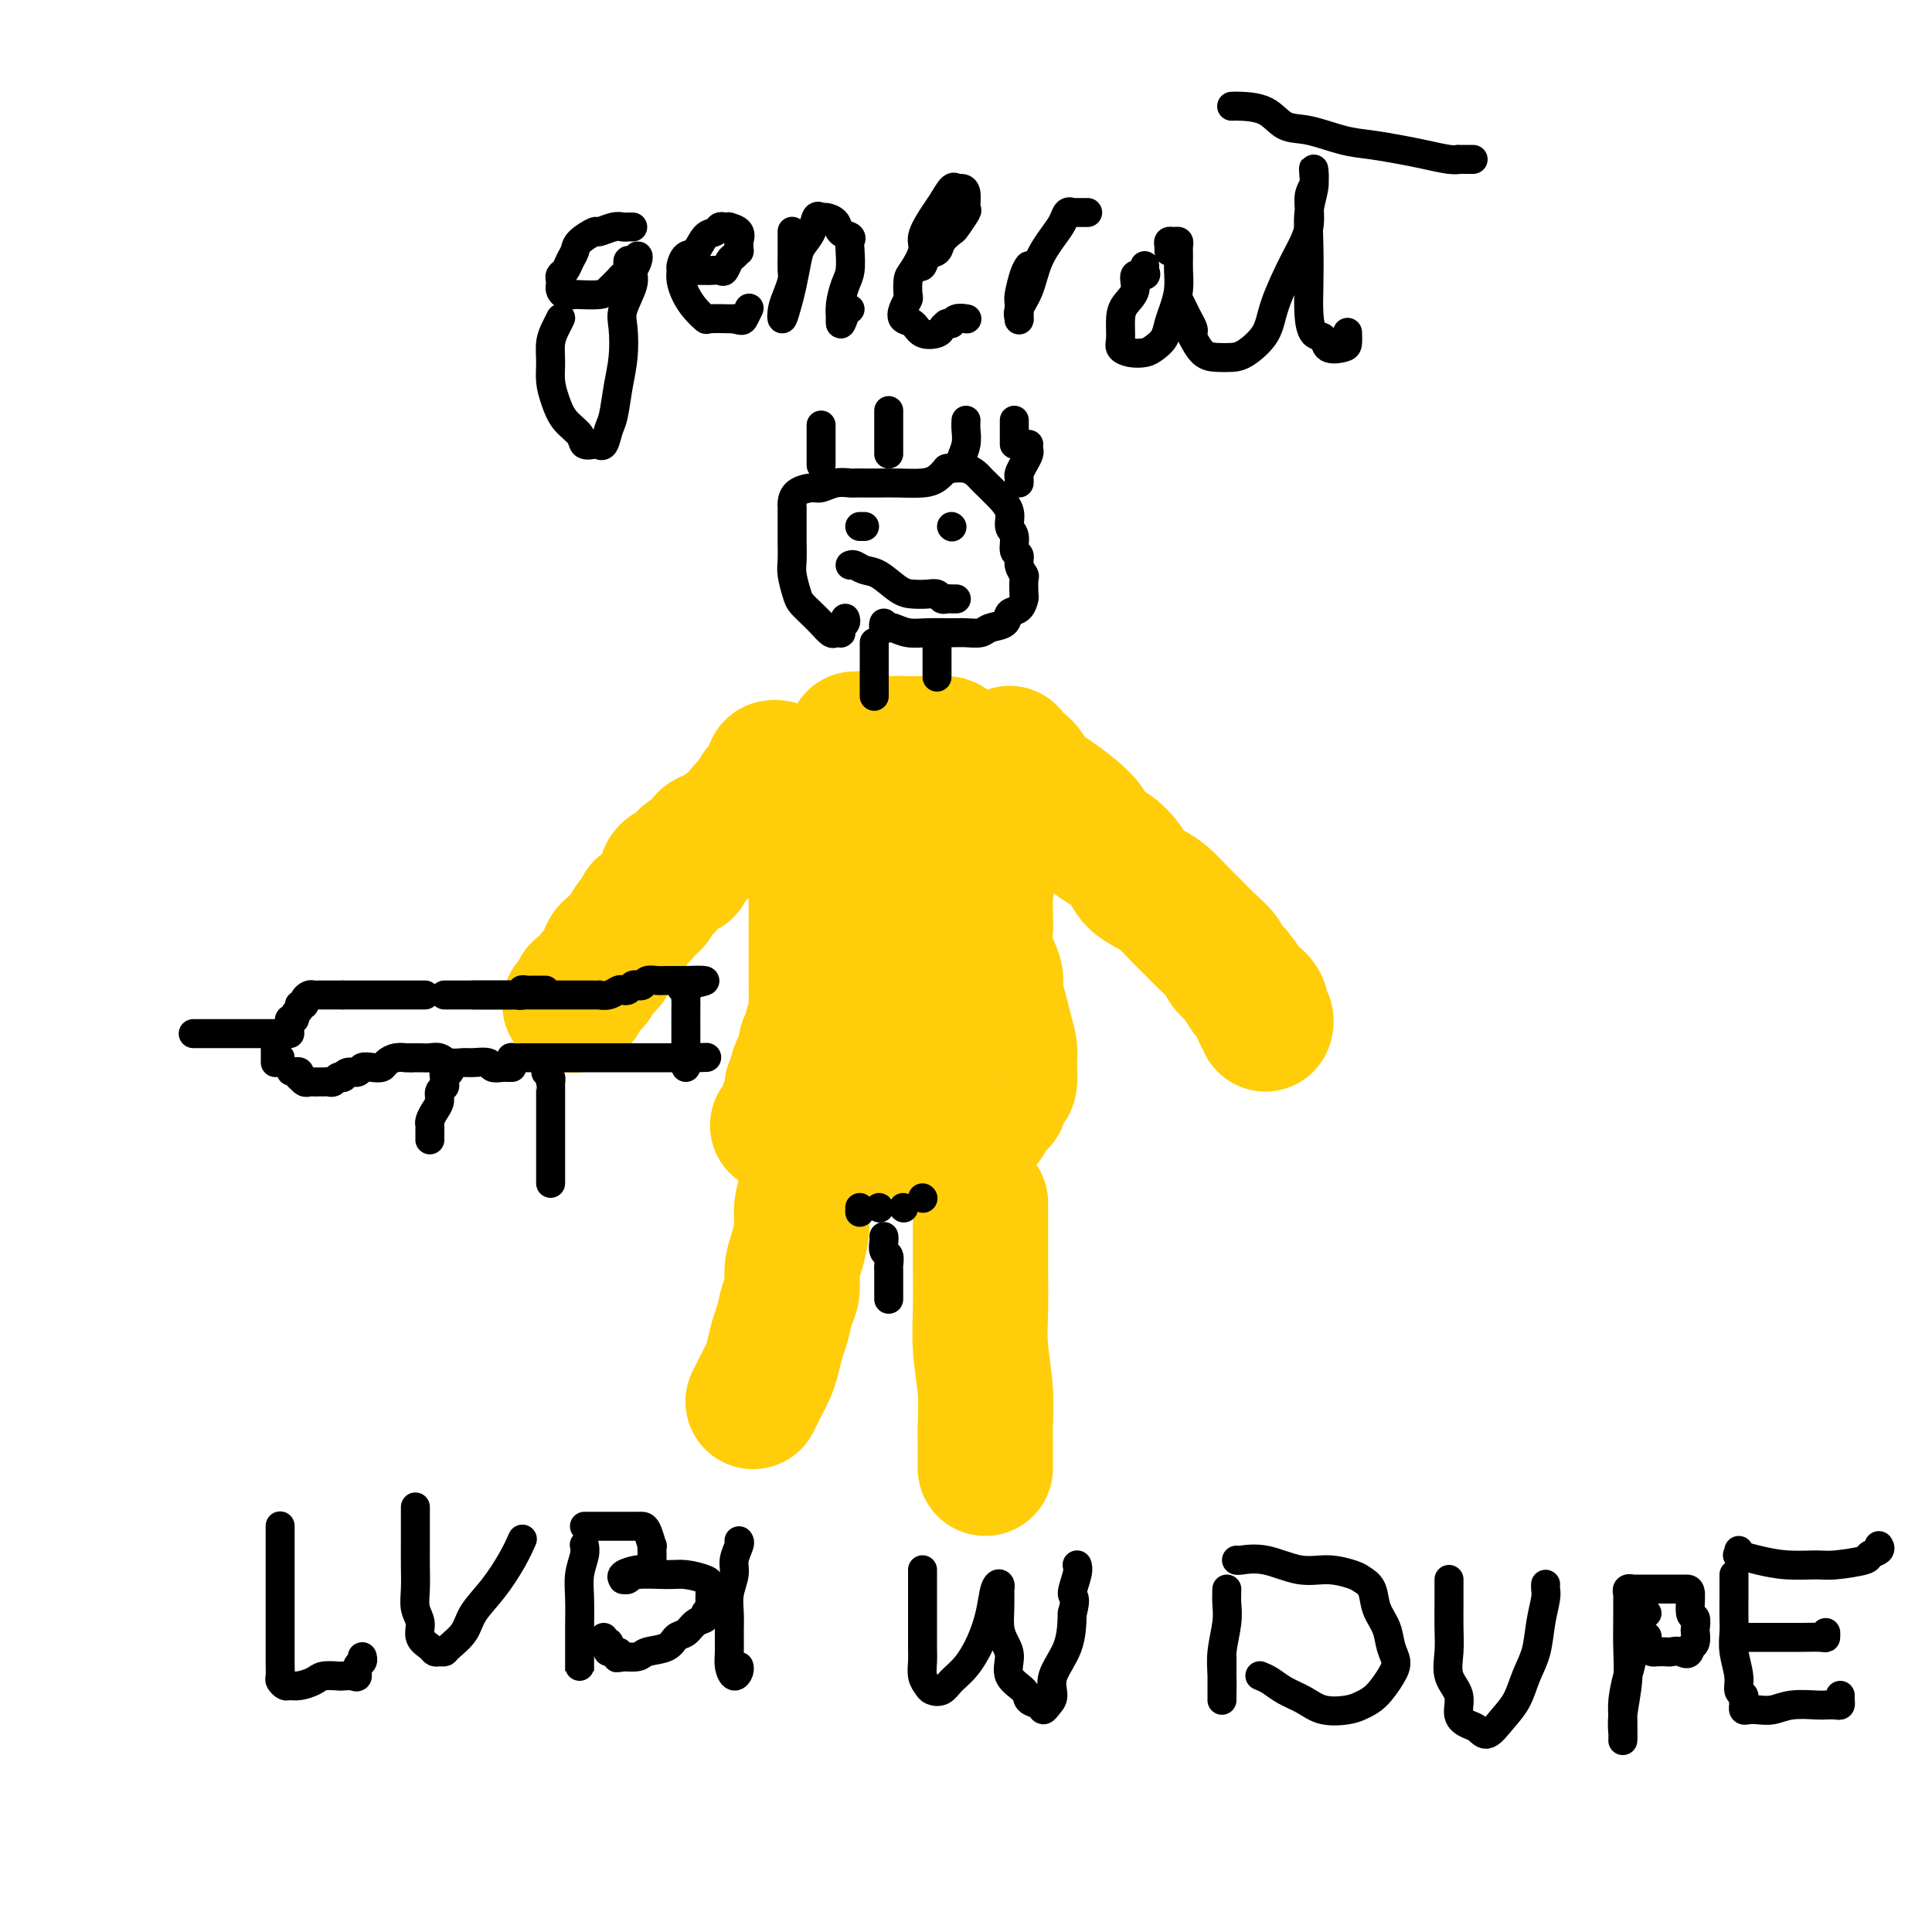 <svg viewBox='0 0 400 400' version='1.1' xmlns='http://www.w3.org/2000/svg' xmlns:xlink='http://www.w3.org/1999/xlink'><g fill='none' stroke='#FFCD0A' stroke-width='28' stroke-linecap='round' stroke-linejoin='round'><path d='M161,159c-0.424,-0.081 -0.849,-0.162 -1,0c-0.151,0.162 -0.029,0.569 0,1c0.029,0.431 -0.034,0.888 0,1c0.034,0.112 0.164,-0.121 0,0c-0.164,0.121 -0.621,0.596 -1,1c-0.379,0.404 -0.679,0.737 -1,1c-0.321,0.263 -0.662,0.455 -1,1c-0.338,0.545 -0.672,1.441 -1,2c-0.328,0.559 -0.651,0.780 -1,1c-0.349,0.220 -0.726,0.440 -1,1c-0.274,0.560 -0.445,1.459 -1,2c-0.555,0.541 -1.493,0.722 -2,1c-0.507,0.278 -0.583,0.652 -1,1c-0.417,0.348 -1.176,0.671 -2,1c-0.824,0.329 -1.713,0.664 -2,1c-0.287,0.336 0.030,0.672 0,1c-0.030,0.328 -0.406,0.648 -1,1c-0.594,0.352 -1.407,0.737 -2,1c-0.593,0.263 -0.967,0.403 -1,1c-0.033,0.597 0.276,1.652 0,2c-0.276,0.348 -1.135,-0.010 -2,0c-0.865,0.010 -1.736,0.388 -2,1c-0.264,0.612 0.079,1.460 0,2c-0.079,0.540 -0.580,0.774 -1,1c-0.420,0.226 -0.760,0.445 -1,1c-0.240,0.555 -0.379,1.448 -1,2c-0.621,0.552 -1.724,0.764 -2,1c-0.276,0.236 0.277,0.496 0,1c-0.277,0.504 -1.382,1.251 -2,2c-0.618,0.749 -0.748,1.500 -1,2c-0.252,0.500 -0.626,0.750 -1,1'/><path d='M129,194c-5.052,5.836 -1.684,2.927 -1,2c0.684,-0.927 -1.318,0.129 -2,1c-0.682,0.871 -0.043,1.557 0,2c0.043,0.443 -0.509,0.644 -1,1c-0.491,0.356 -0.919,0.869 -1,1c-0.081,0.131 0.186,-0.119 0,0c-0.186,0.119 -0.824,0.605 -1,1c-0.176,0.395 0.110,0.697 0,1c-0.110,0.303 -0.617,0.607 -1,1c-0.383,0.393 -0.643,0.875 -1,1c-0.357,0.125 -0.813,-0.106 -1,0c-0.187,0.106 -0.106,0.550 0,1c0.106,0.450 0.238,0.905 0,1c-0.238,0.095 -0.847,-0.170 -1,0c-0.153,0.170 0.151,0.777 0,1c-0.151,0.223 -0.757,0.064 -1,0c-0.243,-0.064 -0.121,-0.032 0,0'/><path d='M169,167c0.000,0.355 0.000,0.710 0,1c-0.000,0.290 -0.000,0.514 0,1c0.000,0.486 0.000,1.232 0,2c-0.000,0.768 -0.000,1.557 0,2c0.000,0.443 0.000,0.542 0,1c-0.000,0.458 -0.000,1.277 0,2c0.000,0.723 0.000,1.351 0,2c-0.000,0.649 -0.000,1.318 0,2c0.000,0.682 0.000,1.378 0,2c-0.000,0.622 -0.000,1.169 0,2c0.000,0.831 0.000,1.944 0,3c-0.000,1.056 -0.000,2.054 0,3c0.000,0.946 0.000,1.842 0,3c-0.000,1.158 -0.000,2.580 0,4c0.000,1.420 0.001,2.838 0,4c-0.001,1.162 -0.004,2.068 0,3c0.004,0.932 0.016,1.888 0,3c-0.016,1.112 -0.061,2.378 0,3c0.061,0.622 0.226,0.599 0,1c-0.226,0.401 -0.844,1.225 -1,2c-0.156,0.775 0.152,1.502 0,2c-0.152,0.498 -0.762,0.766 -1,1c-0.238,0.234 -0.102,0.433 0,1c0.102,0.567 0.172,1.503 0,2c-0.172,0.497 -0.585,0.557 -1,1c-0.415,0.443 -0.833,1.269 -1,2c-0.167,0.731 -0.084,1.365 0,2'/><path d='M165,224c-0.845,2.343 -0.957,1.201 -1,1c-0.043,-0.201 -0.015,0.537 0,1c0.015,0.463 0.018,0.649 0,1c-0.018,0.351 -0.056,0.868 0,1c0.056,0.132 0.207,-0.119 0,0c-0.207,0.119 -0.772,0.610 -1,1c-0.228,0.390 -0.118,0.679 0,1c0.118,0.321 0.245,0.675 0,1c-0.245,0.325 -0.861,0.623 -1,1c-0.139,0.377 0.200,0.833 0,1c-0.200,0.167 -0.938,0.045 -1,0c-0.062,-0.045 0.553,-0.012 1,0c0.447,0.012 0.725,0.004 1,0c0.275,-0.004 0.548,-0.002 1,0c0.452,0.002 1.085,0.004 2,0c0.915,-0.004 2.114,-0.015 3,0c0.886,0.015 1.459,0.057 2,0c0.541,-0.057 1.048,-0.211 2,0c0.952,0.211 2.348,0.789 4,1c1.652,0.211 3.560,0.057 5,0c1.440,-0.057 2.411,-0.016 4,0c1.589,0.016 3.794,0.008 6,0'/><path d='M192,234c5.438,0.154 4.032,0.037 4,0c-0.032,-0.037 1.311,0.004 2,0c0.689,-0.004 0.723,-0.054 1,0c0.277,0.054 0.795,0.212 1,0c0.205,-0.212 0.096,-0.793 0,-1c-0.096,-0.207 -0.180,-0.041 0,0c0.180,0.041 0.623,-0.044 1,0c0.377,0.044 0.689,0.218 1,0c0.311,-0.218 0.622,-0.827 1,-1c0.378,-0.173 0.822,0.090 1,0c0.178,-0.090 0.090,-0.532 0,-1c-0.090,-0.468 -0.182,-0.962 0,-1c0.182,-0.038 0.636,0.380 1,0c0.364,-0.380 0.636,-1.559 1,-2c0.364,-0.441 0.819,-0.143 1,0c0.181,0.143 0.087,0.130 0,0c-0.087,-0.130 -0.166,-0.379 0,-1c0.166,-0.621 0.577,-1.614 1,-2c0.423,-0.386 0.857,-0.164 1,-1c0.143,-0.836 -0.004,-2.731 0,-4c0.004,-1.269 0.161,-1.913 0,-3c-0.161,-1.087 -0.639,-2.619 -1,-4c-0.361,-1.381 -0.604,-2.613 -1,-4c-0.396,-1.387 -0.943,-2.930 -1,-4c-0.057,-1.070 0.377,-1.668 0,-3c-0.377,-1.332 -1.565,-3.398 -2,-5c-0.435,-1.602 -0.117,-2.739 0,-4c0.117,-1.261 0.033,-2.646 0,-4c-0.033,-1.354 -0.017,-2.677 0,-4'/><path d='M204,185c-0.679,-6.790 -0.378,-3.766 0,-3c0.378,0.766 0.833,-0.724 1,-2c0.167,-1.276 0.046,-2.336 0,-3c-0.046,-0.664 -0.016,-0.933 0,-2c0.016,-1.067 0.018,-2.934 0,-4c-0.018,-1.066 -0.057,-1.332 0,-2c0.057,-0.668 0.211,-1.737 0,-2c-0.211,-0.263 -0.788,0.279 -1,0c-0.212,-0.279 -0.061,-1.380 0,-2c0.061,-0.620 0.031,-0.758 0,-1c-0.031,-0.242 -0.064,-0.586 0,-1c0.064,-0.414 0.224,-0.897 0,-1c-0.224,-0.103 -0.834,0.176 -1,0c-0.166,-0.176 0.111,-0.806 0,-1c-0.111,-0.194 -0.611,0.046 -1,0c-0.389,-0.046 -0.667,-0.380 -1,-1c-0.333,-0.620 -0.720,-1.525 -1,-2c-0.280,-0.475 -0.452,-0.520 -1,-1c-0.548,-0.480 -1.473,-1.397 -2,-2c-0.527,-0.603 -0.656,-0.894 -1,-1c-0.344,-0.106 -0.904,-0.028 -1,0c-0.096,0.028 0.273,0.008 0,0c-0.273,-0.008 -1.189,-0.002 -2,0c-0.811,0.002 -1.516,0.001 -2,0c-0.484,-0.001 -0.746,-0.000 -1,0c-0.254,0.000 -0.501,0.000 -1,0c-0.499,-0.000 -1.249,-0.000 -2,0'/><path d='M187,154c-1.662,-0.156 -0.816,-0.046 -1,0c-0.184,0.046 -1.397,0.026 -2,0c-0.603,-0.026 -0.597,-0.060 -1,0c-0.403,0.060 -1.215,0.212 -2,0c-0.785,-0.212 -1.542,-0.789 -2,-1c-0.458,-0.211 -0.616,-0.056 -1,0c-0.384,0.056 -0.994,0.011 -1,0c-0.006,-0.011 0.592,0.011 1,0c0.408,-0.011 0.628,-0.054 1,0c0.372,0.054 0.897,0.205 2,1c1.103,0.795 2.783,2.232 4,4c1.217,1.768 1.972,3.866 3,6c1.028,2.134 2.329,4.303 3,6c0.671,1.697 0.713,2.920 1,5c0.287,2.080 0.819,5.015 1,7c0.181,1.985 0.010,3.021 0,4c-0.010,0.979 0.141,1.902 0,3c-0.141,1.098 -0.574,2.371 -1,3c-0.426,0.629 -0.846,0.615 -1,1c-0.154,0.385 -0.041,1.167 0,2c0.041,0.833 0.011,1.715 0,3c-0.011,1.285 -0.003,2.974 0,4c0.003,1.026 0.001,1.390 0,2c-0.001,0.610 -0.000,1.467 0,2c0.000,0.533 0.000,0.741 0,1c-0.000,0.259 -0.000,0.570 0,1c0.000,0.430 0.000,0.980 0,1c-0.000,0.020 -0.000,-0.490 0,-1'/><path d='M191,208c0.222,5.689 0.778,0.911 1,-1c0.222,-1.911 0.111,-0.956 0,0'/><path d='M209,156c-0.304,0.268 -0.609,0.536 0,1c0.609,0.464 2.131,1.124 3,2c0.869,0.876 1.086,1.968 2,3c0.914,1.032 2.527,2.005 4,3c1.473,0.995 2.807,2.013 4,3c1.193,0.987 2.244,1.945 3,3c0.756,1.055 1.217,2.208 2,3c0.783,0.792 1.889,1.222 3,2c1.111,0.778 2.226,1.902 3,3c0.774,1.098 1.208,2.170 2,3c0.792,0.830 1.944,1.418 3,2c1.056,0.582 2.017,1.157 3,2c0.983,0.843 1.989,1.955 3,3c1.011,1.045 2.028,2.022 3,3c0.972,0.978 1.900,1.957 3,3c1.100,1.043 2.373,2.148 3,3c0.627,0.852 0.606,1.449 1,2c0.394,0.551 1.201,1.054 2,2c0.799,0.946 1.591,2.333 2,3c0.409,0.667 0.435,0.613 1,1c0.565,0.387 1.668,1.214 2,2c0.332,0.786 -0.107,1.530 0,2c0.107,0.470 0.760,0.665 1,1c0.240,0.335 0.069,0.810 0,1c-0.069,0.190 -0.034,0.095 0,0'/><path d='M168,239c-0.425,0.248 -0.850,0.495 -1,1c-0.150,0.505 -0.025,1.267 0,2c0.025,0.733 -0.048,1.438 0,2c0.048,0.562 0.219,0.982 0,2c-0.219,1.018 -0.828,2.636 -1,4c-0.172,1.364 0.095,2.475 0,4c-0.095,1.525 -0.550,3.465 -1,5c-0.450,1.535 -0.894,2.664 -1,4c-0.106,1.336 0.126,2.878 0,4c-0.126,1.122 -0.611,1.823 -1,3c-0.389,1.177 -0.682,2.829 -1,4c-0.318,1.171 -0.662,1.860 -1,3c-0.338,1.140 -0.669,2.730 -1,4c-0.331,1.270 -0.663,2.221 -1,3c-0.337,0.779 -0.679,1.385 -1,2c-0.321,0.615 -0.622,1.237 -1,2c-0.378,0.763 -0.832,1.667 -1,2c-0.168,0.333 -0.048,0.095 0,0c0.048,-0.095 0.024,-0.048 0,0'/><path d='M203,249c0.000,0.562 0.000,1.123 0,2c-0.000,0.877 -0.001,2.068 0,3c0.001,0.932 0.004,1.604 0,3c-0.004,1.396 -0.015,3.515 0,6c0.015,2.485 0.057,5.336 0,8c-0.057,2.664 -0.211,5.140 0,8c0.211,2.860 0.789,6.105 1,9c0.211,2.895 0.057,5.440 0,7c-0.057,1.560 -0.015,2.134 0,3c0.015,0.866 0.004,2.022 0,3c-0.004,0.978 -0.001,1.778 0,2c0.001,0.222 0.000,-0.132 0,0c-0.000,0.132 -0.000,0.752 0,1c0.000,0.248 0.000,0.124 0,0'/></g>
<g fill='none' stroke='#000000' stroke-width='6' stroke-linecap='round' stroke-linejoin='round'><path d='M113,222c0.423,0.306 0.845,0.613 1,1c0.155,0.387 0.041,0.856 0,1c-0.041,0.144 -0.011,-0.037 0,0c0.011,0.037 0.003,0.293 0,1c-0.003,0.707 -0.001,1.866 0,3c0.001,1.134 0.000,2.244 0,3c-0.000,0.756 -0.000,1.157 0,2c0.000,0.843 0.000,2.128 0,3c-0.000,0.872 -0.000,1.333 0,2c0.000,0.667 0.000,1.541 0,2c-0.000,0.459 -0.000,0.501 0,1c0.000,0.499 0.000,1.453 0,2c-0.000,0.547 -0.000,0.686 0,1c0.000,0.314 0.000,0.804 0,1c-0.000,0.196 -0.000,0.098 0,0'/><path d='M106,220c0.047,-0.423 0.095,-0.845 0,-1c-0.095,-0.155 -0.331,-0.041 0,0c0.331,0.041 1.229,0.011 2,0c0.771,-0.011 1.413,-0.003 2,0c0.587,0.003 1.117,0.001 2,0c0.883,-0.001 2.119,-0.000 3,0c0.881,0.000 1.406,0.000 2,0c0.594,-0.000 1.257,-0.000 2,0c0.743,0.000 1.566,0.000 2,0c0.434,-0.000 0.479,-0.000 1,0c0.521,0.000 1.517,0.000 2,0c0.483,-0.000 0.453,-0.000 1,0c0.547,0.000 1.673,0.000 3,0c1.327,-0.000 2.856,-0.000 4,0c1.144,0.000 1.903,0.000 3,0c1.097,-0.000 2.531,-0.000 3,0c0.469,0.000 -0.028,0.000 0,0c0.028,-0.000 0.581,-0.000 1,0c0.419,0.000 0.703,0.000 1,0c0.297,-0.000 0.605,-0.000 1,0c0.395,0.000 0.876,0.000 1,0c0.124,-0.000 -0.107,-0.000 0,0c0.107,0.000 0.554,0.000 1,0'/><path d='M143,219c5.978,-0.156 2.422,-0.044 1,0c-1.422,0.044 -0.711,0.022 0,0'/><path d='M106,221c-0.368,0.008 -0.735,0.016 -1,0c-0.265,-0.016 -0.426,-0.057 -1,0c-0.574,0.057 -1.561,0.212 -2,0c-0.439,-0.212 -0.330,-0.793 -1,-1c-0.670,-0.207 -2.119,-0.041 -3,0c-0.881,0.041 -1.194,-0.041 -2,0c-0.806,0.041 -2.105,0.207 -3,0c-0.895,-0.207 -1.386,-0.788 -2,-1c-0.614,-0.212 -1.352,-0.057 -2,0c-0.648,0.057 -1.207,0.015 -2,0c-0.793,-0.015 -1.821,-0.004 -2,0c-0.179,0.004 0.490,0.001 1,0c0.510,-0.001 0.860,-0.000 1,0c0.140,0.000 0.070,0.000 0,0'/><path d='M93,221c0.114,0.447 0.228,0.893 0,1c-0.228,0.107 -0.797,-0.127 -1,0c-0.203,0.127 -0.040,0.614 0,1c0.040,0.386 -0.045,0.669 0,1c0.045,0.331 0.218,0.708 0,1c-0.218,0.292 -0.829,0.498 -1,1c-0.171,0.502 0.098,1.300 0,2c-0.098,0.700 -0.562,1.300 -1,2c-0.438,0.700 -0.849,1.498 -1,2c-0.151,0.502 -0.040,0.709 0,1c0.040,0.291 0.011,0.666 0,1c-0.011,0.334 -0.003,0.626 0,1c0.003,0.374 0.001,0.832 0,1c-0.001,0.168 -0.000,0.048 0,0c0.000,-0.048 0.000,-0.024 0,0'/><path d='M85,219c-0.468,-0.006 -0.937,-0.012 -1,0c-0.063,0.012 0.279,0.042 0,0c-0.279,-0.042 -1.178,-0.156 -2,0c-0.822,0.156 -1.567,0.582 -2,1c-0.433,0.418 -0.553,0.829 -1,1c-0.447,0.171 -1.220,0.102 -2,0c-0.780,-0.102 -1.567,-0.237 -2,0c-0.433,0.237 -0.511,0.847 -1,1c-0.489,0.153 -1.388,-0.151 -2,0c-0.612,0.151 -0.938,0.759 -1,1c-0.062,0.241 0.138,0.117 0,0c-0.138,-0.117 -0.615,-0.228 -1,0c-0.385,0.228 -0.677,0.793 -1,1c-0.323,0.207 -0.678,0.056 -1,0c-0.322,-0.056 -0.611,-0.015 -1,0c-0.389,0.015 -0.878,0.005 -1,0c-0.122,-0.005 0.121,-0.005 0,0c-0.121,0.005 -0.607,0.017 -1,0c-0.393,-0.017 -0.693,-0.061 -1,0c-0.307,0.061 -0.621,0.226 -1,0c-0.379,-0.226 -0.823,-0.844 -1,-1c-0.177,-0.156 -0.086,0.150 0,0c0.086,-0.150 0.167,-0.757 0,-1c-0.167,-0.243 -0.584,-0.121 -1,0'/><path d='M61,222c-1.333,-0.333 -0.667,-0.167 0,0'/><path d='M58,219c0.000,0.000 0.000,0.000 0,0c0.000,0.000 0.000,0.000 0,0c0.000,0.000 0.000,0.000 0,0'/><path d='M57,220c0.000,-0.478 0.000,-0.955 0,-1c0.000,-0.045 0.000,0.343 0,0c0.000,-0.343 -0.000,-1.416 0,-2c0.000,-0.584 -0.000,-0.679 0,-1c0.000,-0.321 0.000,-0.870 0,-1c-0.000,-0.130 0.000,0.157 0,0c0.000,-0.157 0.000,-0.759 0,-1c0.000,-0.241 0.000,-0.120 0,0'/><path d='M57,214c-0.333,0.000 -0.667,0.000 -1,0c-0.333,0.000 -0.667,0.000 -1,0c-0.333,0.000 -0.666,-0.000 -1,0c-0.334,0.000 -0.668,0.000 -1,0c-0.332,0.000 -0.663,-0.000 -1,0c-0.337,0.000 -0.682,0.000 -1,0c-0.318,-0.000 -0.610,0.000 -1,0c-0.390,0.000 -0.878,0.000 -1,0c-0.122,0.000 0.122,0.000 0,0c-0.122,-0.000 -0.611,0.000 -1,0c-0.389,0.000 -0.678,0.000 -1,0c-0.322,0.000 -0.678,0.000 -1,0c-0.322,0.000 -0.611,0.000 -1,0c-0.389,-0.000 -0.877,-0.000 -1,0c-0.123,0.000 0.121,0.000 0,0c-0.121,0.000 -0.607,-0.000 -1,0c-0.393,0.000 -0.694,0.000 -1,0c-0.306,0.000 -0.618,-0.000 -1,0c-0.382,0.000 -0.834,0.000 -1,0c-0.166,0.000 -0.048,-0.000 0,0c0.048,0.000 0.024,0.000 0,0'/><path d='M60,214c-0.009,-0.342 -0.018,-0.683 0,-1c0.018,-0.317 0.061,-0.609 0,-1c-0.061,-0.391 -0.228,-0.879 0,-1c0.228,-0.121 0.850,0.126 1,0c0.150,-0.126 -0.171,-0.625 0,-1c0.171,-0.375 0.833,-0.626 1,-1c0.167,-0.374 -0.163,-0.871 0,-1c0.163,-0.129 0.818,0.109 1,0c0.182,-0.109 -0.110,-0.565 0,-1c0.110,-0.435 0.621,-0.849 1,-1c0.379,-0.151 0.626,-0.041 1,0c0.374,0.041 0.874,0.011 1,0c0.126,-0.011 -0.121,-0.003 0,0c0.121,0.003 0.610,0.001 1,0c0.390,-0.001 0.682,-0.000 1,0c0.318,0.000 0.663,0.000 1,0c0.337,-0.000 0.668,-0.000 1,0c0.332,0.000 0.666,0.000 1,0'/><path d='M71,206c1.035,0.000 0.124,0.000 0,0c-0.124,-0.000 0.540,0.000 1,0c0.460,0.000 0.715,0.000 1,0c0.285,0.000 0.601,0.000 1,0c0.399,0.000 0.880,0.000 1,0c0.120,0.000 -0.123,0.000 0,0c0.123,0.000 0.611,0.000 1,0c0.389,0.000 0.678,0.000 1,0c0.322,0.000 0.677,-0.000 1,0c0.323,0.000 0.615,0.000 1,0c0.385,0.000 0.863,0.000 1,0c0.137,0.000 -0.065,0.000 0,0c0.065,0.000 0.399,0.000 1,0c0.601,0.000 1.470,0.000 2,0c0.530,0.000 0.720,-0.000 1,0c0.280,0.000 0.650,0.000 1,0c0.350,0.000 0.682,-0.000 1,0c0.318,0.000 0.624,0.000 1,0c0.376,0.000 0.822,-0.000 1,0c0.178,0.000 0.089,0.000 0,0'/><path d='M98,206c-0.089,-0.000 -0.177,-0.000 0,0c0.177,0.000 0.620,0.000 1,0c0.380,-0.000 0.696,-0.000 1,0c0.304,0.000 0.596,0.000 1,0c0.404,-0.000 0.920,-0.000 1,0c0.080,0.000 -0.276,0.001 0,0c0.276,-0.001 1.183,-0.004 2,0c0.817,0.004 1.542,0.015 2,0c0.458,-0.015 0.647,-0.057 1,0c0.353,0.057 0.869,0.211 1,0c0.131,-0.211 -0.123,-0.789 0,-1c0.123,-0.211 0.624,-0.057 1,0c0.376,0.057 0.627,0.015 1,0c0.373,-0.015 0.867,-0.004 1,0c0.133,0.004 -0.094,0.001 0,0c0.094,-0.001 0.510,-0.000 1,0c0.490,0.000 1.055,0.000 1,0c-0.055,-0.000 -0.730,-0.000 -1,0c-0.270,0.000 -0.135,0.000 0,0'/><path d='M92,206c0.392,0.000 0.783,0.000 1,0c0.217,-0.000 0.259,-0.000 1,0c0.741,0.000 2.181,0.000 4,0c1.819,-0.000 4.016,-0.000 6,0c1.984,0.000 3.754,0.000 5,0c1.246,-0.000 1.969,-0.000 3,0c1.031,0.000 2.370,0.000 3,0c0.630,-0.000 0.553,-0.000 1,0c0.447,0.000 1.420,0.000 2,0c0.580,-0.000 0.767,-0.000 1,0c0.233,0.000 0.513,0.001 1,0c0.487,-0.001 1.181,-0.004 2,0c0.819,0.004 1.764,0.015 2,0c0.236,-0.015 -0.235,-0.056 0,0c0.235,0.056 1.176,0.207 2,0c0.824,-0.207 1.530,-0.774 2,-1c0.470,-0.226 0.703,-0.112 1,0c0.297,0.112 0.656,0.222 1,0c0.344,-0.222 0.673,-0.778 1,-1c0.327,-0.222 0.654,-0.112 1,0c0.346,0.112 0.712,0.226 1,0c0.288,-0.226 0.497,-0.793 1,-1c0.503,-0.207 1.301,-0.056 2,0c0.699,0.056 1.301,0.015 2,0c0.699,-0.015 1.496,-0.004 2,0c0.504,0.004 0.715,0.001 1,0c0.285,-0.001 0.642,-0.001 1,0'/><path d='M142,203c7.735,-0.285 2.073,0.504 0,1c-2.073,0.496 -0.555,0.699 0,1c0.555,0.301 0.149,0.699 0,1c-0.149,0.301 -0.040,0.503 0,1c0.040,0.497 0.011,1.287 0,2c-0.011,0.713 -0.003,1.347 0,2c0.003,0.653 0.001,1.323 0,2c-0.001,0.677 -0.000,1.361 0,2c0.000,0.639 0.000,1.233 0,2c-0.000,0.767 -0.000,1.708 0,2c0.000,0.292 0.000,-0.065 0,0c-0.000,0.065 -0.000,0.554 0,1c0.000,0.446 0.000,0.851 0,1c-0.000,0.149 -0.000,0.043 0,0c0.000,-0.043 0.000,-0.021 0,0'/><path d='M131,47c-0.346,-0.009 -0.692,-0.018 -1,0c-0.308,0.018 -0.576,0.063 -1,0c-0.424,-0.063 -1.002,-0.235 -2,0c-0.998,0.235 -2.414,0.878 -3,1c-0.586,0.122 -0.342,-0.276 -1,0c-0.658,0.276 -2.219,1.226 -3,2c-0.781,0.774 -0.784,1.373 -1,2c-0.216,0.627 -0.646,1.281 -1,2c-0.354,0.719 -0.631,1.502 -1,2c-0.369,0.498 -0.829,0.712 -1,1c-0.171,0.288 -0.052,0.652 0,1c0.052,0.348 0.039,0.682 0,1c-0.039,0.318 -0.102,0.622 0,1c0.102,0.378 0.369,0.831 1,1c0.631,0.169 1.626,0.053 2,0c0.374,-0.053 0.127,-0.042 1,0c0.873,0.042 2.865,0.115 4,0c1.135,-0.115 1.414,-0.417 2,-1c0.586,-0.583 1.480,-1.447 2,-2c0.520,-0.553 0.665,-0.793 1,-1c0.335,-0.207 0.861,-0.379 1,-1c0.139,-0.621 -0.109,-1.691 0,-2c0.109,-0.309 0.576,0.144 1,0c0.424,-0.144 0.807,-0.885 1,-1c0.193,-0.115 0.198,0.396 0,1c-0.198,0.604 -0.599,1.302 -1,2'/><path d='M131,56c-0.034,0.884 0.380,1.595 0,3c-0.380,1.405 -1.555,3.503 -2,5c-0.445,1.497 -0.161,2.391 0,4c0.161,1.609 0.198,3.931 0,6c-0.198,2.069 -0.631,3.885 -1,6c-0.369,2.115 -0.673,4.528 -1,6c-0.327,1.472 -0.678,2.002 -1,3c-0.322,0.998 -0.615,2.465 -1,3c-0.385,0.535 -0.861,0.138 -1,0c-0.139,-0.138 0.058,-0.017 0,0c-0.058,0.017 -0.372,-0.070 -1,0c-0.628,0.070 -1.570,0.298 -2,0c-0.430,-0.298 -0.350,-1.121 -1,-2c-0.650,-0.879 -2.031,-1.814 -3,-3c-0.969,-1.186 -1.525,-2.625 -2,-4c-0.475,-1.375 -0.870,-2.688 -1,-4c-0.130,-1.312 0.004,-2.625 0,-4c-0.004,-1.375 -0.145,-2.813 0,-4c0.145,-1.187 0.575,-2.122 1,-3c0.425,-0.878 0.845,-1.698 1,-2c0.155,-0.302 0.044,-0.086 0,0c-0.044,0.086 -0.022,0.043 0,0'/><path d='M143,56c0.212,0.001 0.424,0.002 1,0c0.576,-0.002 1.516,-0.007 2,0c0.484,0.007 0.511,0.027 1,0c0.489,-0.027 1.441,-0.102 2,0c0.559,0.102 0.724,0.382 1,0c0.276,-0.382 0.663,-1.426 1,-2c0.337,-0.574 0.626,-0.678 1,-1c0.374,-0.322 0.834,-0.863 1,-1c0.166,-0.137 0.037,0.131 0,0c-0.037,-0.131 0.019,-0.662 0,-1c-0.019,-0.338 -0.113,-0.483 0,-1c0.113,-0.517 0.434,-1.408 0,-2c-0.434,-0.592 -1.621,-0.887 -2,-1c-0.379,-0.113 0.050,-0.043 0,0c-0.050,0.043 -0.580,0.061 -1,0c-0.420,-0.061 -0.732,-0.200 -1,0c-0.268,0.200 -0.492,0.740 -1,1c-0.508,0.260 -1.299,0.240 -2,1c-0.701,0.760 -1.313,2.300 -2,3c-0.687,0.700 -1.450,0.561 -2,1c-0.550,0.439 -0.888,1.458 -1,2c-0.112,0.542 0.002,0.608 0,1c-0.002,0.392 -0.120,1.110 0,2c0.120,0.890 0.477,1.951 1,3c0.523,1.049 1.212,2.085 2,3c0.788,0.915 1.675,1.709 2,2c0.325,0.291 0.087,0.078 1,0c0.913,-0.078 2.975,-0.022 4,0c1.025,0.022 1.012,0.011 1,0'/><path d='M152,66c1.631,0.429 1.708,0.500 2,0c0.292,-0.500 0.798,-1.571 1,-2c0.202,-0.429 0.101,-0.214 0,0'/><path d='M164,48c-0.000,-0.102 -0.000,-0.203 0,0c0.000,0.203 0.001,0.711 0,1c-0.001,0.289 -0.003,0.360 0,1c0.003,0.640 0.011,1.851 0,3c-0.011,1.149 -0.042,2.237 0,3c0.042,0.763 0.158,1.201 0,2c-0.158,0.799 -0.589,1.958 -1,3c-0.411,1.042 -0.800,1.965 -1,3c-0.200,1.035 -0.209,2.181 0,2c0.209,-0.181 0.637,-1.689 1,-3c0.363,-1.311 0.660,-2.426 1,-4c0.340,-1.574 0.721,-3.609 1,-5c0.279,-1.391 0.455,-2.139 1,-3c0.545,-0.861 1.460,-1.837 2,-3c0.540,-1.163 0.707,-2.515 1,-3c0.293,-0.485 0.713,-0.102 1,0c0.287,0.102 0.441,-0.075 1,0c0.559,0.075 1.523,0.402 2,1c0.477,0.598 0.468,1.465 1,2c0.532,0.535 1.604,0.736 2,1c0.396,0.264 0.116,0.591 0,1c-0.116,0.409 -0.070,0.901 0,2c0.070,1.099 0.162,2.807 0,4c-0.162,1.193 -0.579,1.872 -1,3c-0.421,1.128 -0.845,2.704 -1,4c-0.155,1.296 -0.042,2.310 0,3c0.042,0.690 0.012,1.054 0,1c-0.012,-0.054 -0.006,-0.527 0,-1'/><path d='M174,66c-0.143,2.464 0.500,0.125 1,-1c0.500,-1.125 0.857,-1.036 1,-1c0.143,0.036 0.071,0.018 0,0'/><path d='M190,55c0.366,0.208 0.732,0.416 1,0c0.268,-0.416 0.438,-1.457 1,-2c0.562,-0.543 1.517,-0.587 2,-1c0.483,-0.413 0.493,-1.194 1,-2c0.507,-0.806 1.510,-1.638 2,-2c0.490,-0.362 0.468,-0.255 1,-1c0.532,-0.745 1.617,-2.343 2,-3c0.383,-0.657 0.062,-0.375 0,-1c-0.062,-0.625 0.135,-2.158 0,-3c-0.135,-0.842 -0.602,-0.992 -1,-1c-0.398,-0.008 -0.728,0.126 -1,0c-0.272,-0.126 -0.488,-0.513 -1,0c-0.512,0.513 -1.321,1.927 -2,3c-0.679,1.073 -1.229,1.805 -2,3c-0.771,1.195 -1.762,2.853 -2,4c-0.238,1.147 0.277,1.784 0,3c-0.277,1.216 -1.345,3.011 -2,4c-0.655,0.989 -0.895,1.172 -1,2c-0.105,0.828 -0.074,2.301 0,3c0.074,0.699 0.193,0.626 0,1c-0.193,0.374 -0.696,1.197 -1,2c-0.304,0.803 -0.408,1.585 0,2c0.408,0.415 1.328,0.462 2,1c0.672,0.538 1.098,1.567 2,2c0.902,0.433 2.281,0.270 3,0c0.719,-0.270 0.777,-0.649 1,-1c0.223,-0.351 0.612,-0.676 1,-1'/><path d='M196,67c0.971,-0.249 0.900,0.129 1,0c0.100,-0.129 0.373,-0.766 1,-1c0.627,-0.234 1.608,-0.067 2,0c0.392,0.067 0.196,0.033 0,0'/><path d='M213,55c-0.309,0.428 -0.619,0.857 -1,2c-0.381,1.143 -0.834,3.001 -1,4c-0.166,0.999 -0.046,1.138 0,2c0.046,0.862 0.019,2.445 0,3c-0.019,0.555 -0.028,0.082 0,0c0.028,-0.082 0.094,0.228 0,0c-0.094,-0.228 -0.348,-0.995 0,-2c0.348,-1.005 1.297,-2.249 2,-4c0.703,-1.751 1.159,-4.010 2,-6c0.841,-1.990 2.067,-3.710 3,-5c0.933,-1.290 1.572,-2.149 2,-3c0.428,-0.851 0.644,-1.692 1,-2c0.356,-0.308 0.852,-0.083 1,0c0.148,0.083 -0.053,0.022 0,0c0.053,-0.022 0.360,-0.006 1,0c0.640,0.006 1.611,0.002 2,0c0.389,-0.002 0.194,-0.001 0,0'/><path d='M237,55c-0.064,0.290 -0.129,0.581 0,1c0.129,0.419 0.451,0.968 0,1c-0.451,0.032 -1.676,-0.451 -2,0c-0.324,0.451 0.252,1.836 0,3c-0.252,1.164 -1.330,2.105 -2,3c-0.670,0.895 -0.930,1.743 -1,3c-0.070,1.257 0.050,2.923 0,4c-0.050,1.077 -0.269,1.566 0,2c0.269,0.434 1.028,0.815 2,1c0.972,0.185 2.158,0.175 3,0c0.842,-0.175 1.340,-0.514 2,-1c0.660,-0.486 1.483,-1.120 2,-2c0.517,-0.880 0.727,-2.007 1,-3c0.273,-0.993 0.609,-1.852 1,-3c0.391,-1.148 0.838,-2.585 1,-4c0.162,-1.415 0.041,-2.810 0,-4c-0.041,-1.190 -0.001,-2.176 0,-3c0.001,-0.824 -0.038,-1.486 0,-2c0.038,-0.514 0.154,-0.880 0,-1c-0.154,-0.120 -0.577,0.007 -1,0c-0.423,-0.007 -0.845,-0.146 -1,0c-0.155,0.146 -0.042,0.578 0,1c0.042,0.422 0.012,0.835 0,1c-0.012,0.165 -0.006,0.083 0,0'/><path d='M244,62c0.340,0.674 0.680,1.348 1,2c0.320,0.652 0.620,1.282 1,2c0.380,0.718 0.839,1.523 1,2c0.161,0.477 0.024,0.625 0,1c-0.024,0.375 0.066,0.976 0,1c-0.066,0.024 -0.287,-0.530 0,0c0.287,0.530 1.082,2.145 2,3c0.918,0.855 1.959,0.950 3,1c1.041,0.050 2.081,0.056 3,0c0.919,-0.056 1.718,-0.172 3,-1c1.282,-0.828 3.046,-2.368 4,-4c0.954,-1.632 1.096,-3.356 2,-6c0.904,-2.644 2.568,-6.209 4,-9c1.432,-2.791 2.632,-4.809 3,-7c0.368,-2.191 -0.097,-4.555 0,-6c0.097,-1.445 0.754,-1.971 1,-3c0.246,-1.029 0.080,-2.561 0,-3c-0.080,-0.439 -0.074,0.215 0,1c0.074,0.785 0.215,1.700 0,3c-0.215,1.300 -0.788,2.986 -1,5c-0.212,2.014 -0.064,4.356 0,7c0.064,2.644 0.042,5.592 0,8c-0.042,2.408 -0.106,4.278 0,6c0.106,1.722 0.382,3.297 1,4c0.618,0.703 1.577,0.535 2,1c0.423,0.465 0.309,1.564 1,2c0.691,0.436 2.185,0.210 3,0c0.815,-0.210 0.950,-0.403 1,-1c0.050,-0.597 0.014,-1.599 0,-2c-0.014,-0.401 -0.007,-0.200 0,0'/><path d='M255,22c0.372,-0.026 0.745,-0.053 2,0c1.255,0.053 3.394,0.185 5,1c1.606,0.815 2.680,2.312 4,3c1.320,0.688 2.886,0.565 5,1c2.114,0.435 4.776,1.427 7,2c2.224,0.573 4.012,0.728 6,1c1.988,0.272 4.177,0.661 6,1c1.823,0.339 3.280,0.627 5,1c1.720,0.373 3.705,0.832 5,1c1.295,0.168 1.902,0.045 2,0c0.098,-0.045 -0.314,-0.012 0,0c0.314,0.012 1.354,0.003 2,0c0.646,-0.003 0.899,-0.001 1,0c0.101,0.001 0.051,0.000 0,0'/><path d='M181,133c0.000,0.818 0.000,1.636 0,2c0.000,0.364 0.000,0.273 0,1c0.000,0.727 0.000,2.272 0,3c-0.000,0.728 0.000,0.638 0,1c0.000,0.362 0.000,1.174 0,2c0.000,0.826 0.000,1.664 0,2c0.000,0.336 0.000,0.168 0,0'/><path d='M194,131c0.000,0.786 0.000,1.571 0,2c0.000,0.429 0.000,0.501 0,1c0.000,0.499 0.000,1.426 0,2c-0.000,0.574 0.000,0.795 0,1c0.000,0.205 0.000,0.395 0,1c0.000,0.605 0.000,1.624 0,2c0.000,0.376 0.000,0.107 0,0c0.000,-0.107 0.000,-0.054 0,0'/><path d='M175,128c0.111,0.339 0.223,0.679 0,1c-0.223,0.321 -0.780,0.624 -1,1c-0.220,0.376 -0.103,0.827 0,1c0.103,0.173 0.194,0.069 0,0c-0.194,-0.069 -0.672,-0.102 -1,0c-0.328,0.102 -0.507,0.339 -1,0c-0.493,-0.339 -1.299,-1.252 -2,-2c-0.701,-0.748 -1.298,-1.329 -2,-2c-0.702,-0.671 -1.509,-1.432 -2,-2c-0.491,-0.568 -0.668,-0.941 -1,-2c-0.332,-1.059 -0.821,-2.802 -1,-4c-0.179,-1.198 -0.048,-1.851 0,-3c0.048,-1.149 0.013,-2.793 0,-4c-0.013,-1.207 -0.002,-1.976 0,-3c0.002,-1.024 -0.004,-2.303 0,-3c0.004,-0.697 0.017,-0.813 0,-1c-0.017,-0.187 -0.063,-0.446 0,-1c0.063,-0.554 0.234,-1.402 1,-2c0.766,-0.598 2.127,-0.945 3,-1c0.873,-0.055 1.258,0.181 2,0c0.742,-0.181 1.839,-0.781 3,-1c1.161,-0.219 2.385,-0.059 3,0c0.615,0.059 0.622,0.016 1,0c0.378,-0.016 1.126,-0.007 2,0c0.874,0.007 1.872,0.010 3,0c1.128,-0.010 2.385,-0.034 4,0c1.615,0.034 3.589,0.124 5,0c1.411,-0.124 2.260,-0.464 3,-1c0.740,-0.536 1.370,-1.268 2,-2'/><path d='M196,97c4.885,-0.745 1.599,-0.106 1,0c-0.599,0.106 1.491,-0.320 3,0c1.509,0.320 2.437,1.387 3,2c0.563,0.613 0.763,0.773 1,1c0.237,0.227 0.512,0.521 1,1c0.488,0.479 1.187,1.144 2,2c0.813,0.856 1.738,1.902 2,3c0.262,1.098 -0.141,2.247 0,3c0.141,0.753 0.826,1.109 1,2c0.174,0.891 -0.164,2.317 0,3c0.164,0.683 0.828,0.625 1,1c0.172,0.375 -0.150,1.185 0,2c0.150,0.815 0.770,1.637 1,2c0.230,0.363 0.068,0.267 0,1c-0.068,0.733 -0.044,2.294 0,3c0.044,0.706 0.107,0.556 0,1c-0.107,0.444 -0.384,1.482 -1,2c-0.616,0.518 -1.572,0.517 -2,1c-0.428,0.483 -0.328,1.450 -1,2c-0.672,0.550 -2.115,0.683 -3,1c-0.885,0.317 -1.212,0.818 -2,1c-0.788,0.182 -2.036,0.045 -3,0c-0.964,-0.045 -1.644,0.002 -3,0c-1.356,-0.002 -3.386,-0.052 -5,0c-1.614,0.052 -2.811,0.206 -4,0c-1.189,-0.206 -2.371,-0.774 -3,-1c-0.629,-0.226 -0.705,-0.112 -1,0c-0.295,0.112 -0.810,0.223 -1,0c-0.190,-0.223 -0.054,-0.778 0,-1c0.054,-0.222 0.027,-0.111 0,0'/><path d='M178,109c0.417,0.000 0.833,0.000 1,0c0.167,0.000 0.083,0.000 0,0'/><path d='M197,109c0.000,0.000 0.100,0.100 0.1,0.1'/><path d='M176,117c0.260,-0.105 0.519,-0.210 1,0c0.481,0.210 1.182,0.736 2,1c0.818,0.264 1.753,0.266 3,1c1.247,0.734 2.806,2.200 4,3c1.194,0.800 2.022,0.932 3,1c0.978,0.068 2.107,0.071 3,0c0.893,-0.071 1.549,-0.215 2,0c0.451,0.215 0.695,0.790 1,1c0.305,0.210 0.669,0.056 1,0c0.331,-0.056 0.627,-0.015 1,0c0.373,0.015 0.821,0.004 1,0c0.179,-0.004 0.090,-0.002 0,0'/><path d='M170,88c0.000,0.625 0.000,1.250 0,2c0.000,0.750 0.000,1.626 0,2c0.000,0.374 0.000,0.244 0,1c0.000,0.756 0.000,2.396 0,3c0.000,0.604 0.000,0.173 0,0c0.000,-0.173 0.000,-0.086 0,0'/><path d='M184,85c0.000,0.356 0.000,0.711 0,1c0.000,0.289 0.000,0.511 0,1c0.000,0.489 0.000,1.245 0,2c0.000,0.755 0.000,1.509 0,2c0.000,0.491 0.000,0.719 0,1c0.000,0.281 -0.000,0.614 0,1c0.000,0.386 0.000,0.825 0,1c0.000,0.175 0.000,0.088 0,0'/><path d='M200,87c-0.030,0.589 -0.061,1.177 0,2c0.061,0.823 0.212,1.880 0,3c-0.212,1.120 -0.788,2.301 -1,3c-0.212,0.699 -0.061,0.914 0,1c0.061,0.086 0.030,0.043 0,0'/><path d='M210,87c0.000,0.334 0.000,0.668 0,1c0.000,0.332 0.000,0.663 0,1c0.000,0.337 0.000,0.679 0,1c0.000,0.321 0.000,0.622 0,1c0.000,0.378 0.000,0.832 0,1c0.000,0.168 0.000,0.048 0,0c0.000,-0.048 0.000,-0.024 0,0'/><path d='M213,92c-0.022,0.355 -0.044,0.711 0,1c0.044,0.289 0.156,0.512 0,1c-0.156,0.488 -0.578,1.241 -1,2c-0.422,0.759 -0.845,1.523 -1,2c-0.155,0.477 -0.042,0.667 0,1c0.042,0.333 0.012,0.809 0,1c-0.012,0.191 -0.006,0.095 0,0'/><path d='M178,251c0.000,-0.417 0.000,-0.833 0,-1c0.000,-0.167 0.000,-0.083 0,0'/><path d='M187,250c0.000,0.000 0.100,0.100 0.1,0.1'/><path d='M183,256c0.030,0.212 0.061,0.425 0,1c-0.061,0.575 -0.212,1.513 0,2c0.212,0.487 0.789,0.525 1,1c0.211,0.475 0.057,1.388 0,2c-0.057,0.612 -0.015,0.923 0,1c0.015,0.077 0.004,-0.080 0,0c-0.004,0.080 -0.001,0.399 0,1c0.001,0.601 0.000,1.485 0,2c-0.000,0.515 -0.000,0.660 0,1c0.000,0.340 0.000,0.875 0,1c-0.000,0.125 -0.000,-0.159 0,0c0.000,0.159 0.000,0.760 0,1c-0.000,0.240 -0.000,0.120 0,0'/><path d='M182,250c0.000,0.000 0.100,0.100 0.1,0.1'/><path d='M191,248c0.000,0.000 0.100,0.100 0.1,0.1'/><path d='M58,316c0.000,-0.072 0.000,-0.144 0,0c-0.000,0.144 -0.000,0.504 0,1c0.000,0.496 0.000,1.126 0,2c-0.000,0.874 -0.000,1.991 0,3c0.000,1.009 0.000,1.911 0,3c-0.000,1.089 -0.000,2.367 0,4c0.000,1.633 0.000,3.621 0,5c-0.000,1.379 -0.001,2.148 0,3c0.001,0.852 0.003,1.787 0,3c-0.003,1.213 -0.013,2.703 0,4c0.013,1.297 0.047,2.401 0,3c-0.047,0.599 -0.174,0.694 0,1c0.174,0.306 0.650,0.824 1,1c0.350,0.176 0.574,0.009 1,0c0.426,-0.009 1.055,0.141 2,0c0.945,-0.141 2.207,-0.574 3,-1c0.793,-0.426 1.117,-0.844 2,-1c0.883,-0.156 2.327,-0.049 3,0c0.673,0.049 0.576,0.038 1,0c0.424,-0.038 1.367,-0.105 2,0c0.633,0.105 0.954,0.382 1,0c0.046,-0.382 -0.184,-1.422 0,-2c0.184,-0.578 0.780,-0.694 1,-1c0.220,-0.306 0.063,-0.802 0,-1c-0.063,-0.198 -0.031,-0.099 0,0'/><path d='M86,312c0.000,0.142 0.000,0.284 0,1c-0.000,0.716 -0.001,2.005 0,3c0.001,0.995 0.005,1.697 0,3c-0.005,1.303 -0.017,3.206 0,5c0.017,1.794 0.064,3.478 0,5c-0.064,1.522 -0.238,2.881 0,4c0.238,1.119 0.890,1.999 1,3c0.110,1.001 -0.321,2.125 0,3c0.321,0.875 1.393,1.501 2,2c0.607,0.499 0.747,0.872 1,1c0.253,0.128 0.618,0.013 1,0c0.382,-0.013 0.779,0.078 1,0c0.221,-0.078 0.265,-0.323 1,-1c0.735,-0.677 2.162,-1.786 3,-3c0.838,-1.214 1.086,-2.532 2,-4c0.914,-1.468 2.492,-3.084 4,-5c1.508,-1.916 2.944,-4.131 4,-6c1.056,-1.869 1.730,-3.391 2,-4c0.270,-0.609 0.135,-0.304 0,0'/><path d='M121,320c-0.030,-0.135 -0.061,-0.270 0,0c0.061,0.270 0.212,0.946 0,2c-0.212,1.054 -0.789,2.485 -1,4c-0.211,1.515 -0.057,3.114 0,5c0.057,1.886 0.015,4.059 0,6c-0.015,1.941 -0.004,3.651 0,5c0.004,1.349 0.001,2.337 0,3c-0.001,0.663 -0.000,1.003 0,1c0.000,-0.003 0.000,-0.347 0,-1c-0.000,-0.653 -0.000,-1.615 0,-2c0.000,-0.385 0.000,-0.192 0,0'/><path d='M121,316c0.205,-0.000 0.411,-0.000 1,0c0.589,0.000 1.562,0.000 2,0c0.438,-0.000 0.341,-0.000 1,0c0.659,0.000 2.074,0.001 3,0c0.926,-0.001 1.362,-0.002 2,0c0.638,0.002 1.477,0.009 2,0c0.523,-0.009 0.729,-0.034 1,0c0.271,0.034 0.609,0.128 1,1c0.391,0.872 0.837,2.524 1,3c0.163,0.476 0.044,-0.223 0,0c-0.044,0.223 -0.012,1.368 0,2c0.012,0.632 0.003,0.752 0,1c-0.003,0.248 -0.002,0.624 0,1'/><path d='M135,324c0.505,1.461 0.269,1.113 0,1c-0.269,-0.113 -0.570,0.008 -1,0c-0.430,-0.008 -0.988,-0.145 -2,0c-1.012,0.145 -2.479,0.571 -3,1c-0.521,0.429 -0.096,0.861 0,1c0.096,0.139 -0.139,-0.016 0,0c0.139,0.016 0.650,0.203 1,0c0.350,-0.203 0.539,-0.798 2,-1c1.461,-0.202 4.195,-0.012 6,0c1.805,0.012 2.680,-0.152 4,0c1.320,0.152 3.086,0.622 4,1c0.914,0.378 0.978,0.665 1,1c0.022,0.335 0.002,0.720 0,1c-0.002,0.280 0.015,0.457 0,1c-0.015,0.543 -0.063,1.454 0,2c0.063,0.546 0.235,0.728 0,1c-0.235,0.272 -0.879,0.635 -1,1c-0.121,0.365 0.279,0.731 0,1c-0.279,0.269 -1.237,0.439 -2,1c-0.763,0.561 -1.329,1.513 -2,2c-0.671,0.487 -1.445,0.509 -2,1c-0.555,0.491 -0.892,1.452 -2,2c-1.108,0.548 -2.988,0.683 -4,1c-1.012,0.317 -1.157,0.816 -2,1c-0.843,0.184 -2.384,0.053 -3,0c-0.616,-0.053 -0.308,-0.026 0,0'/><path d='M129,343c-1.651,0.373 -1.279,0.306 -1,0c0.279,-0.306 0.463,-0.852 0,-1c-0.463,-0.148 -1.574,0.100 -2,0c-0.426,-0.100 -0.167,-0.549 0,-1c0.167,-0.451 0.241,-0.904 0,-1c-0.241,-0.096 -0.796,0.167 -1,0c-0.204,-0.167 -0.058,-0.762 0,-1c0.058,-0.238 0.029,-0.119 0,0'/><path d='M153,319c0.121,0.148 0.243,0.297 0,1c-0.243,0.703 -0.850,1.962 -1,3c-0.150,1.038 0.156,1.856 0,3c-0.156,1.144 -0.775,2.613 -1,4c-0.225,1.387 -0.058,2.692 0,4c0.058,1.308 0.005,2.621 0,4c-0.005,1.379 0.037,2.825 0,4c-0.037,1.175 -0.154,2.080 0,3c0.154,0.920 0.577,1.855 1,2c0.423,0.145 0.845,-0.499 1,-1c0.155,-0.501 0.044,-0.857 0,-1c-0.044,-0.143 -0.022,-0.071 0,0'/><path d='M191,325c0.000,0.939 0.000,1.878 0,3c-0.000,1.122 -0.001,2.425 0,4c0.001,1.575 0.003,3.420 0,5c-0.003,1.580 -0.013,2.896 0,4c0.013,1.104 0.048,1.996 0,3c-0.048,1.004 -0.179,2.120 0,3c0.179,0.880 0.670,1.524 1,2c0.330,0.476 0.501,0.783 1,1c0.499,0.217 1.328,0.345 2,0c0.672,-0.345 1.188,-1.164 2,-2c0.812,-0.836 1.920,-1.689 3,-3c1.080,-1.311 2.132,-3.079 3,-5c0.868,-1.921 1.553,-3.996 2,-6c0.447,-2.004 0.656,-3.937 1,-5c0.344,-1.063 0.824,-1.257 1,-1c0.176,0.257 0.050,0.964 0,1c-0.050,0.036 -0.023,-0.599 0,0c0.023,0.599 0.042,2.432 0,4c-0.042,1.568 -0.144,2.871 0,4c0.144,1.129 0.534,2.085 1,3c0.466,0.915 1.007,1.789 1,3c-0.007,1.211 -0.563,2.760 0,4c0.563,1.240 2.244,2.172 3,3c0.756,0.828 0.585,1.552 1,2c0.415,0.448 1.415,0.621 2,1c0.585,0.379 0.756,0.964 1,1c0.244,0.036 0.563,-0.477 1,-1c0.437,-0.523 0.993,-1.058 1,-2c0.007,-0.942 -0.537,-2.292 0,-4c0.537,-1.708 2.153,-3.774 3,-6c0.847,-2.226 0.923,-4.613 1,-7'/><path d='M222,334c1.022,-3.635 0.078,-3.222 0,-4c-0.078,-0.778 0.710,-2.748 1,-4c0.290,-1.252 0.083,-1.786 0,-2c-0.083,-0.214 -0.041,-0.107 0,0'/><path d='M254,329c-0.030,0.964 -0.061,1.929 0,3c0.061,1.071 0.212,2.249 0,4c-0.212,1.751 -0.789,4.074 -1,6c-0.211,1.926 -0.057,3.456 0,5c0.057,1.544 0.015,3.104 0,4c-0.015,0.896 -0.004,1.130 0,1c0.004,-0.130 0.001,-0.622 0,-2c-0.001,-1.378 -0.000,-3.640 0,-5c0.000,-1.360 0.000,-1.817 0,-2c-0.000,-0.183 -0.000,-0.091 0,0'/><path d='M256,323c0.030,0.062 0.060,0.125 1,0c0.940,-0.125 2.790,-0.437 5,0c2.210,0.437 4.781,1.624 7,2c2.219,0.376 4.085,-0.059 6,0c1.915,0.059 3.879,0.612 5,1c1.121,0.388 1.399,0.610 2,1c0.601,0.390 1.524,0.947 2,2c0.476,1.053 0.504,2.601 1,4c0.496,1.399 1.459,2.647 2,4c0.541,1.353 0.661,2.810 1,4c0.339,1.190 0.896,2.112 1,3c0.104,0.888 -0.247,1.742 -1,3c-0.753,1.258 -1.908,2.920 -3,4c-1.092,1.080 -2.119,1.580 -3,2c-0.881,0.420 -1.615,0.761 -3,1c-1.385,0.239 -3.422,0.376 -5,0c-1.578,-0.376 -2.696,-1.264 -4,-2c-1.304,-0.736 -2.793,-1.321 -4,-2c-1.207,-0.679 -2.133,-1.452 -3,-2c-0.867,-0.548 -1.676,-0.871 -2,-1c-0.324,-0.129 -0.162,-0.065 0,0'/><path d='M300,327c0.000,0.368 0.001,0.736 0,1c-0.001,0.264 -0.002,0.422 0,1c0.002,0.578 0.009,1.574 0,3c-0.009,1.426 -0.032,3.281 0,5c0.032,1.719 0.120,3.301 0,5c-0.120,1.699 -0.446,3.515 0,5c0.446,1.485 1.666,2.639 2,4c0.334,1.361 -0.217,2.931 0,4c0.217,1.069 1.203,1.638 2,2c0.797,0.362 1.407,0.516 2,1c0.593,0.484 1.171,1.296 2,1c0.829,-0.296 1.910,-1.701 3,-3c1.090,-1.299 2.191,-2.491 3,-4c0.809,-1.509 1.327,-3.335 2,-5c0.673,-1.665 1.501,-3.168 2,-5c0.499,-1.832 0.670,-3.994 1,-6c0.330,-2.006 0.821,-3.857 1,-5c0.179,-1.143 0.048,-1.577 0,-2c-0.048,-0.423 -0.014,-0.835 0,-1c0.014,-0.165 0.007,-0.082 0,0'/><path d='M341,334c-1.290,0.819 -2.580,1.638 -3,3c-0.420,1.362 0.031,3.266 0,5c-0.031,1.734 -0.544,3.298 -1,5c-0.456,1.702 -0.854,3.541 -1,5c-0.146,1.459 -0.040,2.539 0,4c0.040,1.461 0.015,3.303 0,4c-0.015,0.697 -0.018,0.250 0,0c0.018,-0.250 0.057,-0.303 0,-1c-0.057,-0.697 -0.212,-2.040 0,-4c0.212,-1.960 0.789,-4.538 1,-7c0.211,-2.462 0.055,-4.807 0,-7c-0.055,-2.193 -0.011,-4.234 0,-6c0.011,-1.766 -0.013,-3.258 0,-4c0.013,-0.742 0.064,-0.735 0,-1c-0.064,-0.265 -0.242,-0.803 0,-1c0.242,-0.197 0.904,-0.053 1,0c0.096,0.053 -0.374,0.014 0,0c0.374,-0.014 1.593,-0.004 3,0c1.407,0.004 3.003,0.002 4,0c0.997,-0.002 1.395,-0.002 2,0c0.605,0.002 1.416,0.008 2,0c0.584,-0.008 0.941,-0.028 1,1c0.059,1.028 -0.180,3.105 0,4c0.180,0.895 0.777,0.607 1,1c0.223,0.393 0.070,1.466 0,2c-0.070,0.534 -0.057,0.528 0,1c0.057,0.472 0.159,1.420 0,2c-0.159,0.580 -0.580,0.790 -1,1'/><path d='M350,341c-0.185,2.083 -1.149,1.291 -2,1c-0.851,-0.291 -1.591,-0.080 -2,0c-0.409,0.080 -0.488,0.028 -1,0c-0.512,-0.028 -1.458,-0.032 -2,0c-0.542,0.032 -0.681,0.101 -1,0c-0.319,-0.101 -0.817,-0.373 -1,-1c-0.183,-0.627 -0.052,-1.608 0,-2c0.052,-0.392 0.026,-0.196 0,0'/><path d='M359,326c0.000,0.229 0.000,0.458 0,1c-0.000,0.542 -0.001,1.396 0,2c0.001,0.604 0.004,0.959 0,2c-0.004,1.041 -0.016,2.769 0,4c0.016,1.231 0.061,1.965 0,3c-0.061,1.035 -0.227,2.371 0,4c0.227,1.629 0.845,3.549 1,5c0.155,1.451 -0.155,2.431 0,3c0.155,0.569 0.776,0.727 1,1c0.224,0.273 0.051,0.661 0,1c-0.051,0.339 0.019,0.628 0,1c-0.019,0.372 -0.128,0.828 0,1c0.128,0.172 0.493,0.060 1,0c0.507,-0.060 1.157,-0.069 2,0c0.843,0.069 1.879,0.214 3,0c1.121,-0.214 2.329,-0.789 4,-1c1.671,-0.211 3.807,-0.059 5,0c1.193,0.059 1.444,0.026 2,0c0.556,-0.026 1.417,-0.046 2,0c0.583,0.046 0.888,0.157 1,0c0.112,-0.157 0.030,-0.581 0,-1c-0.030,-0.419 -0.009,-0.834 0,-1c0.009,-0.166 0.004,-0.083 0,0'/><path d='M361,339c0.323,-0.000 0.647,-0.000 1,0c0.353,0.000 0.736,0.001 2,0c1.264,-0.001 3.411,-0.004 5,0c1.589,0.004 2.622,0.015 4,0c1.378,-0.015 3.101,-0.056 4,0c0.899,0.056 0.973,0.207 1,0c0.027,-0.207 0.008,-0.774 0,-1c-0.008,-0.226 -0.004,-0.113 0,0'/><path d='M360,321c0.084,0.445 0.169,0.889 0,1c-0.169,0.111 -0.590,-0.113 0,0c0.590,0.113 2.191,0.563 4,1c1.809,0.437 3.828,0.860 6,1c2.172,0.140 4.499,-0.004 6,0c1.501,0.004 2.178,0.155 4,0c1.822,-0.155 4.789,-0.616 6,-1c1.211,-0.384 0.665,-0.691 1,-1c0.335,-0.309 1.552,-0.622 2,-1c0.448,-0.378 0.128,-0.822 0,-1c-0.128,-0.178 -0.064,-0.089 0,0'/></g>
</svg>